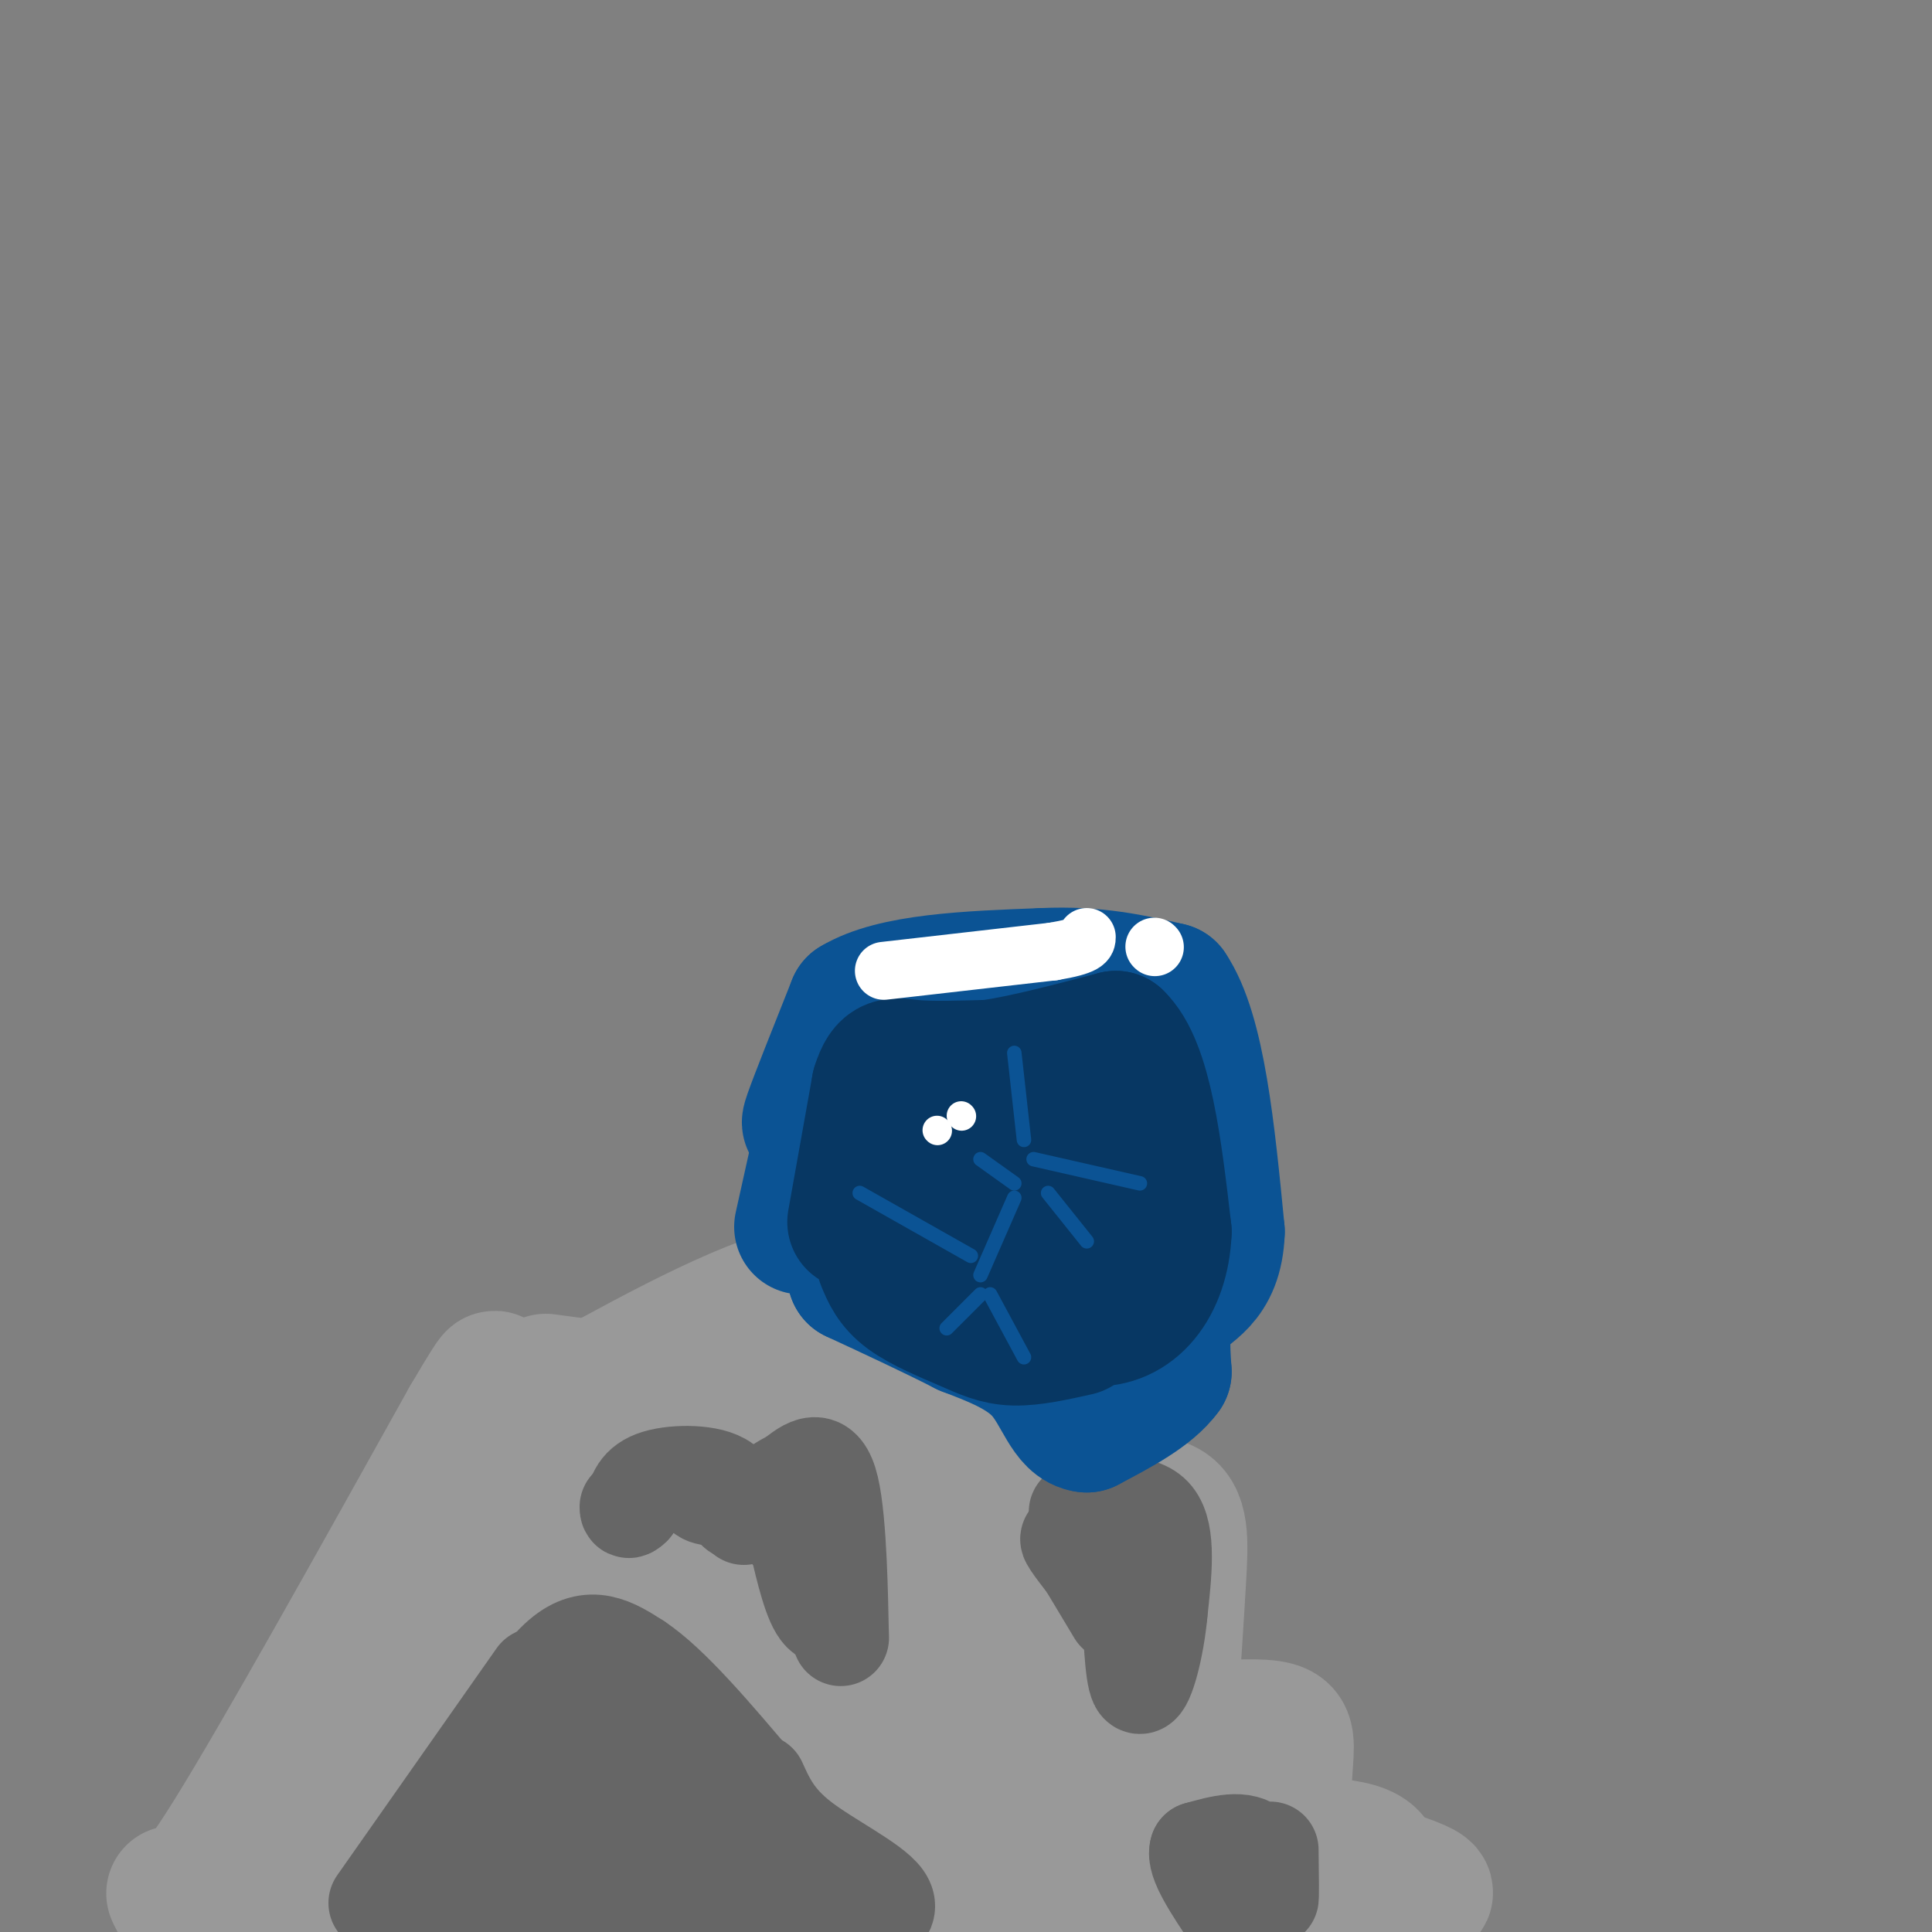 <svg viewBox='0 0 400 400' version='1.1' xmlns='http://www.w3.org/2000/svg' xmlns:xlink='http://www.w3.org/1999/xlink'><rect x="0" y="0" width="400" height="400" fill="#808080" stroke="none"/><g fill='none' stroke='#999999' stroke-width='28' stroke-linecap='round' stroke-linejoin='round'><path d='M36,392c0.917,2.167 1.833,4.333 12,-12c10.167,-16.333 29.583,-51.167 49,-86'/><path d='M97,294c8.500,-14.500 5.250,-7.750 2,-1'/><path d='M113,286c16.022,2.133 32.044,4.267 44,7c11.956,2.733 19.844,6.067 25,9c5.156,2.933 7.578,5.467 10,8'/><path d='M192,310c4.833,3.833 11.917,9.417 19,15'/><path d='M213,337c4.533,10.511 9.067,21.022 14,27c4.933,5.978 10.267,7.422 11,11c0.733,3.578 -3.133,9.289 -7,15'/><path d='M51,399c24.907,-35.209 49.815,-70.418 56,-79c6.185,-8.582 -6.352,9.463 -8,14c-1.648,4.537 7.595,-4.432 14,-14c6.405,-9.568 9.973,-19.734 11,-23c1.027,-3.266 -0.486,0.367 -2,4'/><path d='M122,301c-8.703,19.143 -29.459,65.002 -34,80c-4.541,14.998 7.134,-0.864 16,-15c8.866,-14.136 14.922,-26.547 22,-41c7.078,-14.453 15.178,-30.947 2,-6c-13.178,24.947 -47.635,91.336 -44,88c3.635,-3.336 45.363,-76.398 62,-106c16.637,-29.602 8.182,-15.743 4,-10c-4.182,5.743 -4.091,3.372 -4,1'/><path d='M146,292c-2.478,0.421 -6.674,0.974 -21,23c-14.326,22.026 -38.782,65.524 -46,81c-7.218,15.476 2.801,2.928 21,-22c18.199,-24.928 44.579,-62.237 49,-70c4.421,-7.763 -13.116,14.020 -27,38c-13.884,23.980 -24.116,50.158 -27,60c-2.884,9.842 1.581,3.347 3,2c1.419,-1.347 -0.207,2.453 13,-14c13.207,-16.453 41.248,-53.161 49,-65c7.752,-11.839 -4.785,1.189 -14,15c-9.215,13.811 -15.107,28.406 -21,43'/><path d='M125,383c-5.864,13.184 -10.025,24.644 -3,17c7.025,-7.644 25.235,-34.392 35,-52c9.765,-17.608 11.085,-26.075 12,-31c0.915,-4.925 1.427,-6.308 -4,1c-5.427,7.308 -16.792,23.308 -24,38c-7.208,14.692 -10.259,28.075 -11,35c-0.741,6.925 0.828,7.391 12,-9c11.172,-16.391 31.947,-49.638 39,-63c7.053,-13.362 0.384,-6.839 -7,10c-7.384,16.839 -15.481,43.996 -19,58c-3.519,14.004 -2.459,14.857 0,17c2.459,2.143 6.316,5.577 9,7c2.684,1.423 4.195,0.835 10,-9c5.805,-9.835 15.902,-28.918 26,-48'/><path d='M200,354c5.384,-10.078 5.842,-11.272 4,-10c-1.842,1.272 -5.986,5.011 -10,12c-4.014,6.989 -7.900,17.229 -11,25c-3.100,7.771 -5.414,13.074 -6,19c-0.586,5.926 0.555,12.474 2,15c1.445,2.526 3.195,1.028 10,-14c6.805,-15.028 18.666,-43.587 23,-56c4.334,-12.413 1.143,-8.681 -7,5c-8.143,13.681 -21.237,37.312 -28,49c-6.763,11.688 -7.193,11.433 1,-4c8.193,-15.433 25.011,-46.044 31,-58c5.989,-11.956 1.151,-5.257 -4,-2c-5.151,3.257 -10.615,3.074 -14,6c-3.385,2.926 -4.693,8.963 -6,15'/><path d='M185,356c-0.178,4.244 2.378,7.356 5,9c2.622,1.644 5.311,1.822 8,2'/><path d='M199,332c-1.959,0.472 -3.918,0.944 -5,2c-1.082,1.056 -1.286,2.695 -1,13c0.286,10.305 1.064,29.276 3,38c1.936,8.724 5.031,7.203 7,7c1.969,-0.203 2.813,0.913 6,-1c3.187,-1.913 8.719,-6.855 12,-13c3.281,-6.145 4.313,-13.492 2,-9c-2.313,4.492 -7.969,20.825 -10,28c-2.031,7.175 -0.437,5.193 1,4c1.437,-1.193 2.719,-1.596 4,-2'/><path d='M120,289c18.000,-9.833 36.000,-19.667 49,-22c13.000,-2.333 21.000,2.833 29,8'/><path d='M198,275c3.933,2.756 -0.733,5.644 -1,13c-0.267,7.356 3.867,19.178 8,31'/><path d='M181,279c-1.890,1.939 -3.780,3.879 -4,6c-0.220,2.121 1.230,4.424 5,5c3.770,0.576 9.861,-0.576 12,1c2.139,1.576 0.325,5.879 1,8c0.675,2.121 3.837,2.061 7,2'/><path d='M216,307c2.095,2.375 4.190,4.750 9,5c4.810,0.250 12.333,-1.625 16,0c3.667,1.625 3.476,6.750 3,15c-0.476,8.250 -1.238,19.625 -2,31'/><path d='M242,358c-0.333,5.000 -0.167,2.000 0,-1'/><path d='M228,322c1.178,8.778 2.356,17.556 5,22c2.644,4.444 6.756,4.556 9,6c2.244,1.444 2.622,4.222 3,7'/><path d='M249,358c6.085,-0.397 12.169,-0.794 15,0c2.831,0.794 2.408,2.780 2,9c-0.408,6.220 -0.802,16.675 -4,21c-3.198,4.325 -9.199,2.522 -12,3c-2.801,0.478 -2.400,3.239 -2,6'/><path d='M248,397c1.156,2.622 5.044,6.178 6,8c0.956,1.822 -1.022,1.911 -3,2'/><path d='M252,381c8.183,0.252 16.367,0.504 22,1c5.633,0.496 8.716,1.236 10,3c1.284,1.764 0.769,4.552 3,6c2.231,1.448 7.209,1.557 8,1c0.791,-0.557 -2.604,-1.778 -6,-3'/><path d='M275,389c-2.489,2.911 -4.978,5.822 -4,7c0.978,1.178 5.422,0.622 6,0c0.578,-0.622 -2.711,-1.311 -6,-2'/><path d='M264,393c0.000,0.000 0.100,0.100 0.1,0.1'/></g>
<g fill='none' stroke='#666666' stroke-width='20' stroke-linecap='round' stroke-linejoin='round'><path d='M78,394c0.000,0.000 33.000,-47.000 33,-47'/><path d='M95,376c7.417,-13.833 14.833,-27.667 21,-33c6.167,-5.333 11.083,-2.167 16,1'/><path d='M132,344c6.833,4.500 15.917,15.250 25,26'/><path d='M157,369c1.756,3.889 3.511,7.778 9,12c5.489,4.222 14.711,8.778 17,12c2.289,3.222 -2.356,5.111 -7,7'/><path d='M119,357c-0.037,-2.322 -0.074,-4.643 -8,7c-7.926,11.643 -23.740,37.252 -26,45c-2.260,7.748 9.036,-2.364 19,-15c9.964,-12.636 18.598,-27.795 18,-26c-0.598,1.795 -10.428,20.543 -14,30c-3.572,9.457 -0.885,9.623 5,-1c5.885,-10.623 14.967,-32.035 17,-34c2.033,-1.965 -2.984,15.518 -8,33'/><path d='M122,396c-0.374,6.471 2.693,6.149 7,6c4.307,-0.149 9.856,-0.125 13,-3c3.144,-2.875 3.882,-8.650 2,-13c-1.882,-4.350 -6.384,-7.274 -7,-6c-0.616,1.274 2.656,6.747 8,12c5.344,5.253 12.761,10.286 13,8c0.239,-2.286 -6.699,-11.891 -12,-17c-5.301,-5.109 -8.966,-5.722 -13,-7c-4.034,-1.278 -8.438,-3.222 -3,0c5.438,3.222 20.719,11.611 36,20'/><path d='M166,396c3.573,0.013 -5.496,-9.955 -12,-16c-6.504,-6.045 -10.443,-8.166 -13,-9c-2.557,-0.834 -3.730,-0.381 -1,3c2.730,3.381 9.365,9.691 16,16'/><path d='M223,313c6.583,-1.250 13.167,-2.500 16,1c2.833,3.500 1.917,11.750 1,20'/><path d='M240,334c-0.644,7.156 -2.756,15.044 -4,15c-1.244,-0.044 -1.622,-8.022 -2,-16'/><path d='M234,333c-3.111,-5.822 -9.889,-12.378 -12,-14c-2.111,-1.622 0.444,1.689 3,5'/><path d='M225,324c1.500,2.500 3.750,6.250 6,10'/><path d='M263,383c0.067,5.333 0.133,10.667 0,10c-0.133,-0.667 -0.467,-7.333 -3,-10c-2.533,-2.667 -7.267,-1.333 -12,0'/><path d='M248,383c-0.833,2.333 3.083,8.167 7,14'/><path d='M146,306c-0.967,1.746 -1.934,3.491 1,4c2.934,0.509 9.770,-0.220 13,0c3.230,0.220 2.856,1.389 5,5c2.144,3.611 6.808,9.665 8,14c1.192,4.335 -1.088,6.953 -3,5c-1.912,-1.953 -3.456,-8.476 -5,-15'/><path d='M165,319c-3.756,-4.511 -10.644,-8.289 -13,-9c-2.356,-0.711 -0.178,1.644 2,4'/><path d='M143,308c1.733,-0.556 3.467,-1.111 8,0c4.533,1.111 11.867,3.889 16,8c4.133,4.111 5.067,9.556 6,15'/><path d='M173,331c1.179,5.381 1.125,11.333 1,6c-0.125,-5.333 -0.321,-21.952 -2,-29c-1.679,-7.048 -4.839,-4.524 -8,-2'/><path d='M164,306c-3.754,1.604 -9.140,6.616 -11,7c-1.860,0.384 -0.193,-3.858 -3,-6c-2.807,-2.142 -10.088,-2.183 -14,-1c-3.912,1.183 -4.456,3.592 -5,6'/><path d='M131,312c-1.000,1.000 -1.000,0.500 -1,0'/></g>
<g fill='none' stroke='#0b5394' stroke-width='28' stroke-linecap='round' stroke-linejoin='round'><path d='M166,254c0.000,0.000 4.000,-18.000 4,-18'/><path d='M173,224c0.000,0.000 0.100,0.100 0.1,0.1'/><path d='M173,225c0.000,0.000 0.100,0.100 0.1,0.1'/><path d='M170,228c-1.583,3.167 -3.167,6.333 -2,3c1.167,-3.333 5.083,-13.167 9,-23'/><path d='M177,208c8.000,-4.833 23.500,-5.417 39,-6'/><path d='M216,202c10.833,-0.500 18.417,1.250 26,3'/><path d='M242,205c6.000,8.833 8.000,29.417 10,50'/><path d='M252,255c-0.356,10.489 -6.244,11.711 -9,15c-2.756,3.289 -2.378,8.644 -2,14'/><path d='M241,284c-3.000,4.167 -9.500,7.583 -16,11'/><path d='M225,295c-3.778,-0.333 -5.222,-6.667 -9,-11c-3.778,-4.333 -9.889,-6.667 -16,-9'/><path d='M200,275c-6.500,-3.333 -14.750,-7.167 -23,-11'/><path d='M177,264c-1.893,-5.869 4.875,-15.042 11,-26c6.125,-10.958 11.607,-23.702 14,-20c2.393,3.702 1.696,23.851 1,44'/><path d='M203,262c-1.314,11.361 -5.100,17.764 0,4c5.100,-13.764 19.085,-47.697 22,-48c2.915,-0.303 -5.239,33.022 -9,50c-3.761,16.978 -3.128,17.610 2,5c5.128,-12.610 14.751,-38.460 17,-41c2.249,-2.540 -2.875,18.230 -8,39'/></g>
<g fill='none' stroke='#073763' stroke-width='28' stroke-linecap='round' stroke-linejoin='round'><path d='M177,253c0.000,0.000 5.000,-28.000 5,-28'/><path d='M182,225c1.622,-5.244 3.178,-4.356 7,-4c3.822,0.356 9.911,0.178 16,0'/><path d='M205,221c7.000,-1.000 16.500,-3.500 26,-6'/><path d='M231,215c6.000,5.667 8.000,22.833 10,40'/><path d='M241,255c-0.444,11.022 -6.556,18.578 -15,18c-8.444,-0.578 -19.222,-9.289 -30,-18'/><path d='M196,255c-7.780,-3.134 -12.230,-1.969 -8,-5c4.230,-3.031 17.139,-10.260 23,-14c5.861,-3.740 4.674,-3.992 5,1c0.326,4.992 2.165,15.229 5,17c2.835,1.771 6.667,-4.922 8,-7c1.333,-2.078 0.166,0.461 -1,3'/><path d='M228,250c-0.333,0.667 -0.667,0.833 -1,1'/><path d='M183,261c0.976,2.381 1.952,4.762 5,7c3.048,2.238 8.167,4.333 12,6c3.833,1.667 6.381,2.905 10,3c3.619,0.095 8.310,-0.952 13,-2'/></g>
<g fill='none' stroke='#ffffff' stroke-width='12' stroke-linecap='round' stroke-linejoin='round'><path d='M183,201c0.000,0.000 35.000,-4.000 35,-4'/><path d='M218,197c7.000,-1.167 7.000,-2.083 7,-3'/><path d='M239,196c0.000,0.000 0.100,0.100 0.1,0.1'/></g>
<g fill='none' stroke='#0b5394' stroke-width='3' stroke-linecap='round' stroke-linejoin='round'><path d='M210,218c0.000,0.000 2.000,18.000 2,18'/><path d='M214,240c0.000,0.000 22.000,5.000 22,5'/><path d='M210,248c0.000,0.000 -7.000,16.000 -7,16'/><path d='M201,260c0.000,0.000 -23.000,-13.000 -23,-13'/><path d='M205,268c0.000,0.000 7.000,13.000 7,13'/><path d='M203,268c0.000,0.000 -7.000,7.000 -7,7'/><path d='M210,245c0.000,0.000 -7.000,-5.000 -7,-5'/><path d='M217,247c0.000,0.000 8.000,10.000 8,10'/></g>
<g fill='none' stroke='#ffffff' stroke-width='6' stroke-linecap='round' stroke-linejoin='round'><path d='M194,234c0.000,0.000 0.100,0.100 0.1,0.1'/><path d='M199,231c0.000,0.000 0.100,0.100 0.1,0.1'/></g>
</svg>